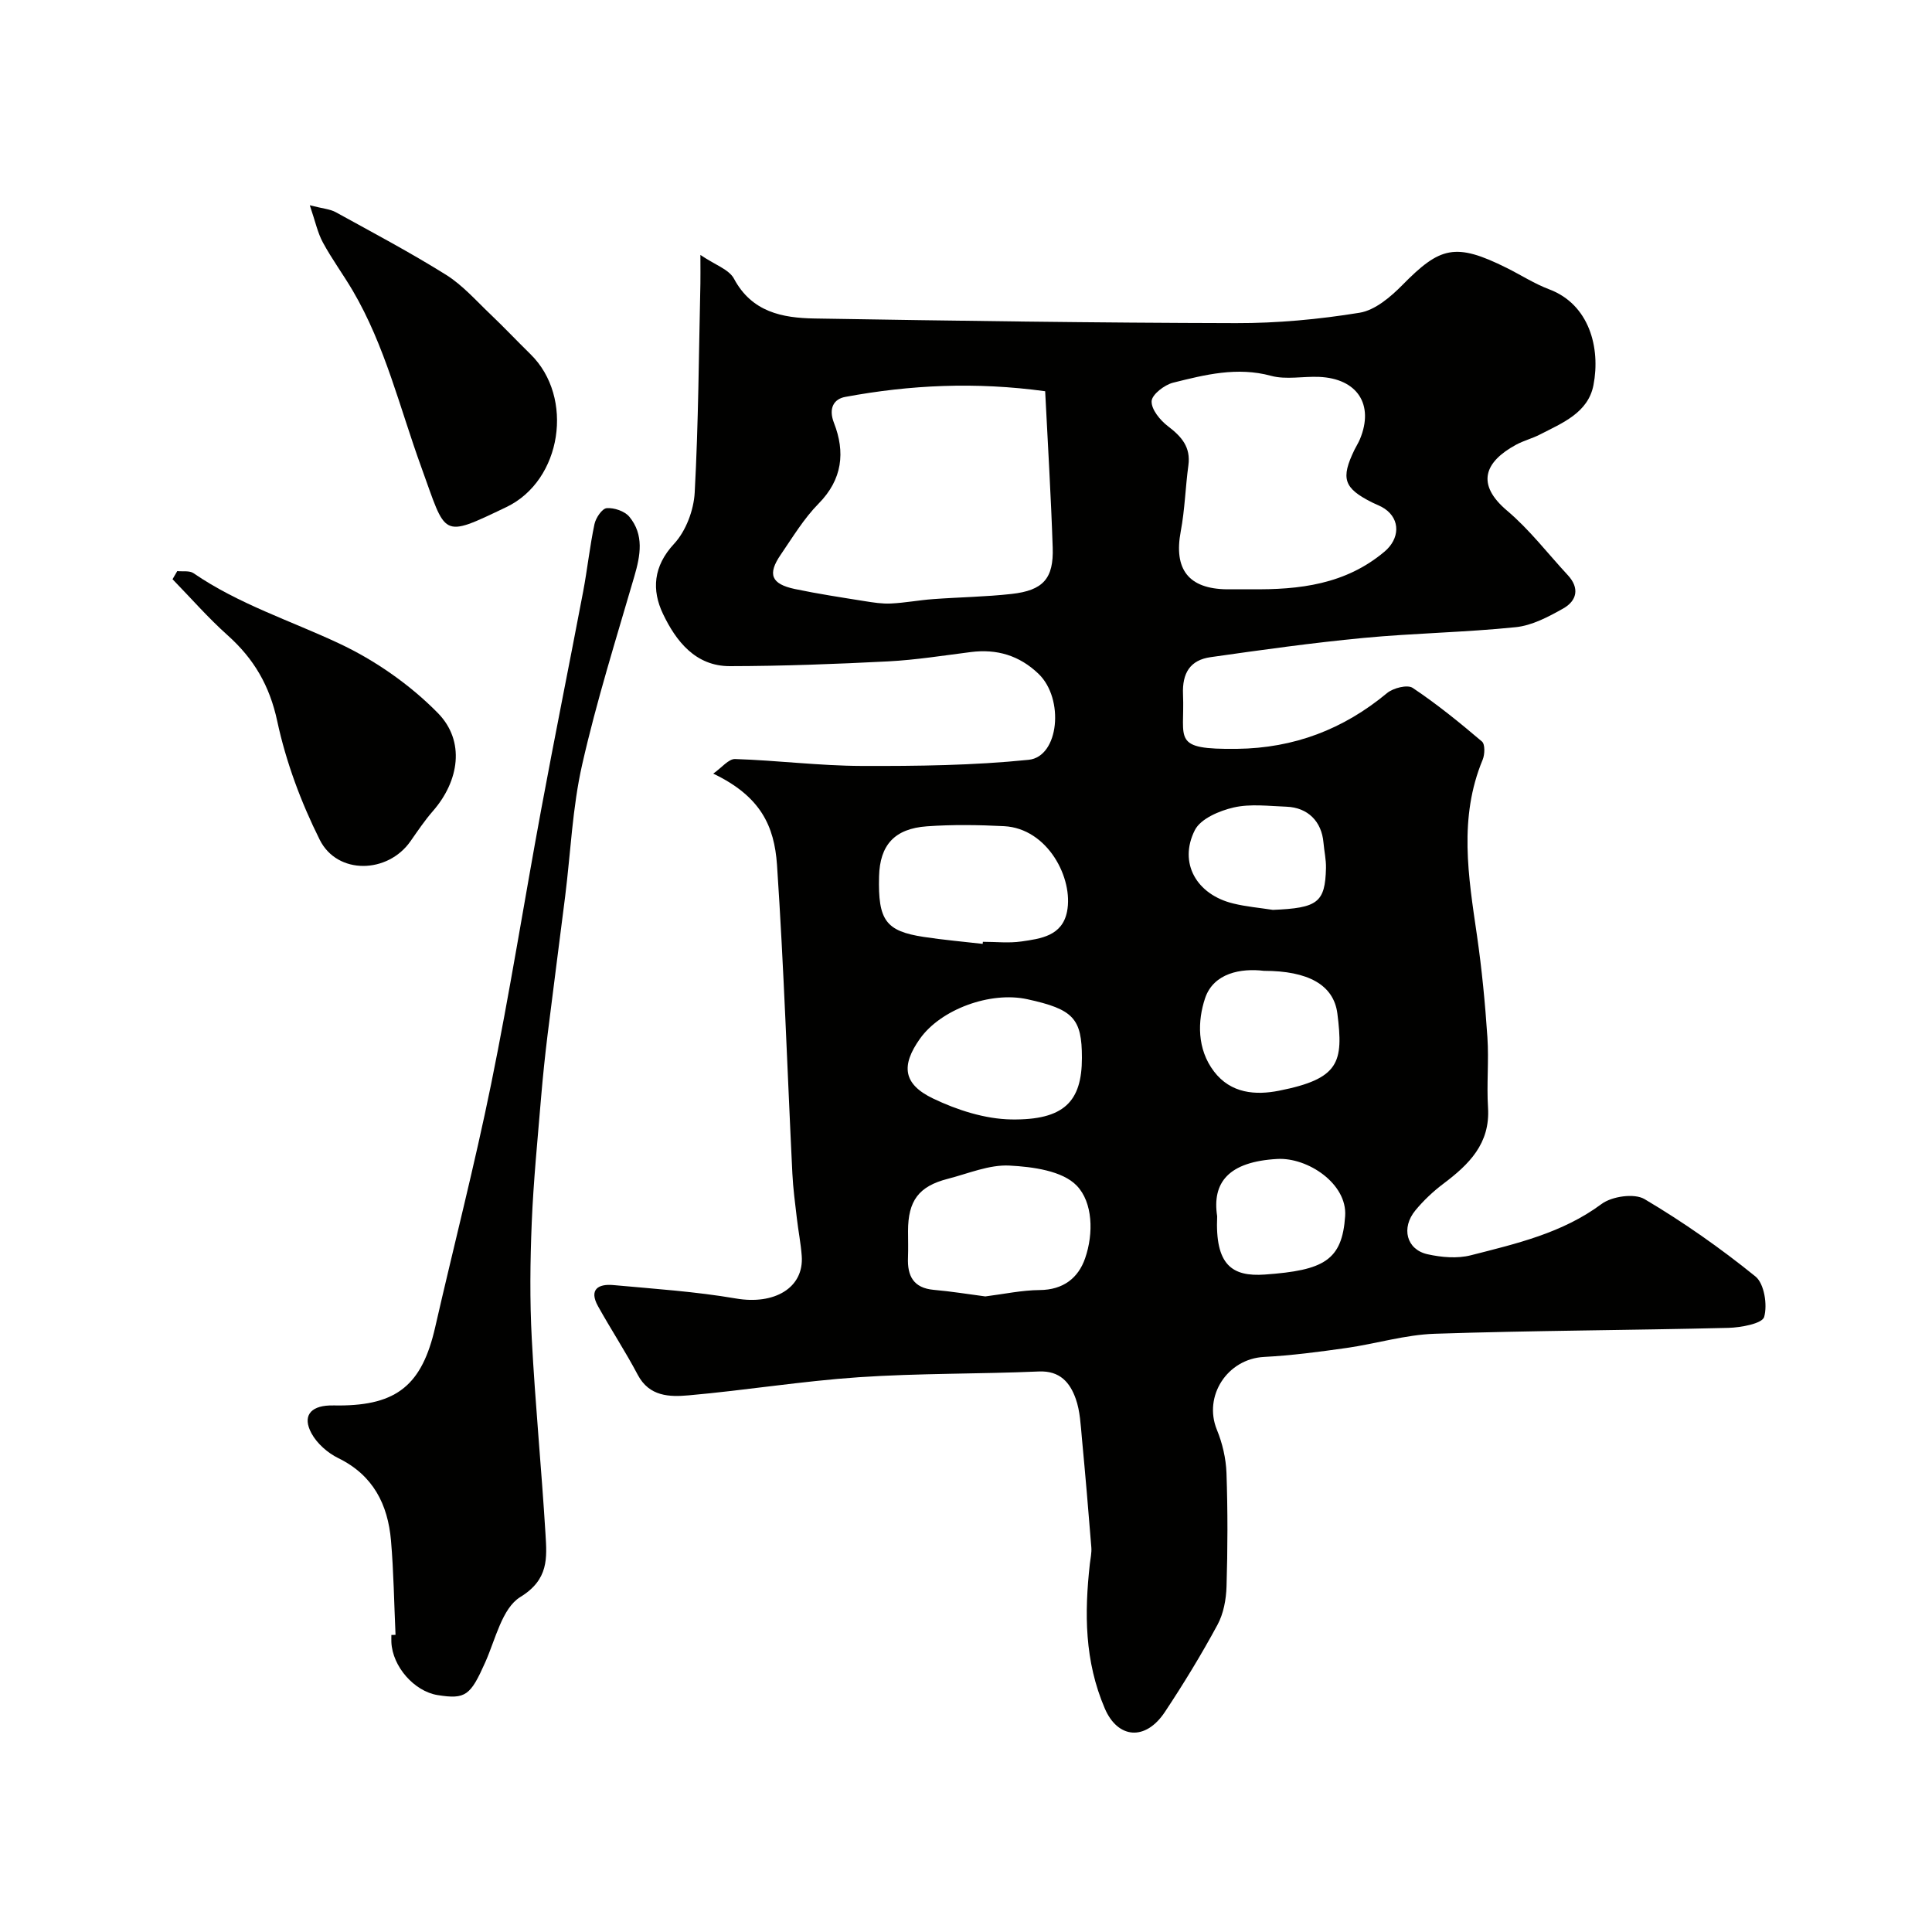 <svg enable-background="new 0 0 400 400" viewBox="0 0 400 400" xmlns="http://www.w3.org/2000/svg"><g fill="#010100"><path d="m147.67 160.17c1.77-1.24 3.18-3.07 4.53-3.02 8.73.28 17.44 1.4 26.17 1.43 11.54.04 23.14-.1 34.6-1.27 6.31-.64 7.42-12.64 2.05-17.8-3.96-3.8-8.61-5.19-14.01-4.51-5.69.72-11.38 1.63-17.1 1.93-10.92.56-21.86.97-32.8.99-7.12.01-11.15-5.18-13.84-10.81-2.35-4.92-2.05-9.85 2.29-14.52 2.45-2.64 4.07-6.95 4.27-10.6.78-14.41.85-28.85 1.18-43.28.03-1.46 0-2.93 0-5.93 3.02 2.06 5.92 2.99 6.95 4.92 3.7 6.92 10.01 8.13 16.67 8.24 29.09.48 58.19.9 87.29.96 8.53.02 17.14-.78 25.56-2.15 3.21-.52 6.42-3.26 8.87-5.74 7.79-7.91 10.93-8.86 21.62-3.53 2.93 1.46 5.72 3.27 8.77 4.42 8.31 3.12 10.66 12.12 9.17 19.83-1.11 5.74-6.44 7.84-11.08 10.23-1.58.82-3.36 1.26-4.93 2.11-6.54 3.55-8.38 8.16-1.87 13.66 4.64 3.92 8.41 8.86 12.57 13.35 2.49 2.69 1.88 5.3-.95 6.9-3.05 1.72-6.44 3.52-9.82 3.87-10.49 1.08-21.07 1.23-31.57 2.23-10.58 1.01-21.11 2.48-31.63 3.98-4.21.6-5.89 3.26-5.7 7.73.4 9.37-2.53 11.41 11.19 11.25 11.78-.14 22.02-4.04 31.06-11.55 1.27-1.05 4.21-1.8 5.3-1.07 5.02 3.35 9.73 7.18 14.34 11.1.67.57.6 2.68.15 3.77-5 12.01-2.96 24.17-1.18 36.39 1.01 6.98 1.69 14.02 2.16 21.06.33 4.84-.18 9.74.13 14.58.47 7.47-3.95 11.77-9.26 15.77-2.11 1.59-4.08 3.45-5.76 5.48-3.03 3.65-1.87 8.14 2.5 9.11 2.88.64 6.16.93 8.97.21 9.42-2.41 18.92-4.58 27.06-10.62 2.14-1.59 6.78-2.26 8.89-1.01 8.02 4.75 15.72 10.15 22.97 16.02 1.82 1.48 2.51 5.87 1.8 8.38-.39 1.37-4.78 2.19-7.39 2.26-20.26.5-40.53.55-60.79 1.22-6.12.2-12.17 2.07-18.28 2.94-5.68.81-11.38 1.56-17.1 1.86-7.59.4-12.59 8.11-9.75 15.07 1.15 2.8 1.88 5.94 1.99 8.96.27 7.82.25 15.67.01 23.49-.08 2.69-.62 5.63-1.88 7.95-3.33 6.16-6.99 12.16-10.86 18-4.07 6.16-9.8 5.52-12.46-.68-4.22-9.86-4.23-19.75-3.1-29.95.13-1.14.4-2.29.31-3.41-.6-7.53-1.24-15.05-1.95-22.56-.26-2.76-.37-5.65-1.28-8.21-1.19-3.35-3.26-5.84-7.64-5.65-12.42.54-24.89.35-37.29 1.19-11.76.8-23.45 2.71-35.2 3.75-3.94.35-8.16.28-10.55-4.25-2.55-4.83-5.56-9.41-8.22-14.19-1.93-3.46.02-4.68 3.16-4.39 8.48.78 17.02 1.34 25.4 2.78 7.91 1.36 14.1-2.18 13.61-8.82-.19-2.6-.71-5.18-1.01-7.78-.36-3.09-.78-6.19-.93-9.3-1.05-21.3-1.75-42.62-3.18-63.89-.56-8.02-3.35-14.16-13.2-18.88zm68.72-79.17c-14.41-1.97-27.96-1.32-41.41 1.18-2.28.42-3.52 2.28-2.32 5.37 2.36 6.04 1.78 11.69-3.18 16.72-3.05 3.09-5.36 6.95-7.84 10.57-2.78 4.05-1.98 6.07 2.93 7.11 4.76 1 9.58 1.73 14.39 2.5 1.82.29 3.68.59 5.5.5 2.92-.14 5.82-.7 8.74-.91 5.41-.4 10.85-.47 16.23-1.07 6.55-.73 8.74-3.19 8.52-9.61-.35-10.54-.99-21.05-1.56-32.36zm42.64 41c9.98.12 19.56-.99 27.64-7.81 3.09-2.61 3.34-6.6.01-8.87-.8-.55-1.75-.87-2.63-1.31-5.85-2.95-6.51-4.93-3.61-10.91.36-.73.81-1.42 1.12-2.17 2.98-7.17-.54-12.57-8.47-12.9-3.32-.14-6.83.62-9.93-.22-7.03-1.91-13.66-.23-20.28 1.42-1.79.45-4.39 2.45-4.45 3.83-.08 1.71 1.77 3.96 3.39 5.19 2.81 2.14 4.74 4.31 4.22 8.11-.62 4.54-.73 9.16-1.58 13.65-1.48 7.86 1.6 11.91 9.59 12 1.65.01 3.31-.01 4.98-.01zm-55.03 146.41c3.82-.48 7.54-1.29 11.28-1.32 4.83-.04 7.96-2.47 9.38-6.57 1.79-5.16 1.6-11.59-1.74-15.05-2.97-3.08-9.1-3.9-13.92-4.15-4.19-.22-8.52 1.65-12.76 2.74-6.02 1.54-8.24 4.53-8.24 10.82 0 1.83.06 3.65-.01 5.48-.16 3.8 1.12 6.31 5.34 6.69 3.56.31 7.11.89 10.67 1.36zm-.55-72.99c.02-.14.03-.28.05-.43 2.66 0 5.37.31 7.98-.07 4.01-.58 8.44-1.14 9.44-6.19 1.36-6.84-3.98-17.21-13.04-17.68-5.31-.27-10.67-.35-15.97.03-6.74.48-9.75 3.91-9.91 10.38-.23 9.07 1.37 11.32 9.25 12.52 4.05.62 8.13.97 12.2 1.44zm20.55 23.6c0-8.16-1.76-10.06-11.3-12.14-7.68-1.68-17.94 2.1-22.25 8.2-3.9 5.51-3.51 9.36 2.72 12.35 4.98 2.39 10.76 4.25 16.21 4.34 10.91.16 14.62-3.69 14.62-12.75zm37.67-18.02c-4.67-.57-10.42.41-12.18 5.7-1.55 4.66-1.7 10.47 1.85 15.13 3.49 4.59 8.63 4.95 13.47 3.99 12.54-2.48 13.35-5.9 12.08-15.97-.76-5.97-6.09-8.85-15.22-8.85zm-9.67 50.81c-.45 10.07 3.04 12.56 9.89 12.07 12.18-.87 15.99-2.91 16.61-12.12.45-6.71-7.77-12.16-14.05-11.81-10.09.56-13.53 4.87-12.45 11.86zm11.53-63.43c9.28-.38 10.83-1.51 11-8.66.04-1.75-.37-3.51-.52-5.28-.38-4.37-3.23-7.25-7.65-7.42-3.66-.13-7.47-.64-10.95.16-2.95.68-6.83 2.32-8.03 4.69-3.43 6.79.36 13.36 7.96 15.19 2.67.66 5.45.89 8.19 1.32z"/><path d="m81.89 338.47c-.3-6.51-.38-13.03-.94-19.52-.65-7.48-3.69-13.53-10.91-17.06-2.19-1.07-4.4-3.01-5.55-5.13-1.9-3.51-.29-5.61 3.7-5.77.67-.03 1.33 0 2 0 12.01-.02 17.19-4.3 19.9-16.16 3.84-16.81 8.16-33.53 11.6-50.42 3.84-18.84 6.84-37.85 10.35-56.77 2.79-15.06 5.83-30.08 8.69-45.13.88-4.65 1.37-9.37 2.35-14 .27-1.29 1.58-3.23 2.54-3.3 1.54-.12 3.72.62 4.68 1.78 3.08 3.74 2.3 8 1.03 12.35-3.77 12.95-7.83 25.84-10.8 38.97-2.02 8.9-2.38 18.17-3.52 27.27-1.2 9.58-2.47 19.16-3.65 28.74-.52 4.24-.96 8.49-1.32 12.74-.72 8.69-1.59 17.38-1.95 26.09-.33 8.01-.42 16.06.01 24.06.71 13.48 2.02 26.92 2.84 40.4.3 4.96.69 9.42-5.21 13.03-3.77 2.31-5.14 8.75-7.25 13.49-3.07 6.9-4.07 7.75-9.87 6.82-4.85-.77-9.36-5.92-9.58-10.95-.02-.5 0-1 0-1.5.27.01.57-.01.86-.03z"/><path d="m64.14 42.5c2.74.7 4.21.79 5.37 1.43 7.68 4.23 15.44 8.34 22.86 12.98 3.43 2.15 6.22 5.36 9.2 8.19 2.82 2.68 5.49 5.52 8.27 8.24 9.1 8.92 6.5 26.14-4.99 31.64-13.67 6.54-12.39 6.14-17.59-8.16-4.49-12.34-7.51-25.21-14.24-36.66-1.98-3.36-4.31-6.52-6.16-9.94-1.1-2.01-1.57-4.35-2.72-7.72z"/><path d="m36.7 118.24c1.13.12 2.53-.14 3.36.43 9.34 6.41 20.08 9.82 30.19 14.57 7.45 3.5 14.64 8.52 20.4 14.38 5.74 5.85 4.39 14.1-1.01 20.29-1.71 1.96-3.17 4.14-4.67 6.28-4.69 6.7-15.12 6.98-18.77-.32-3.87-7.74-6.99-16.12-8.8-24.56-1.58-7.38-4.84-12.92-10.27-17.78-4.04-3.61-7.62-7.72-11.41-11.61.33-.56.65-1.12.98-1.68z"/></g></svg>